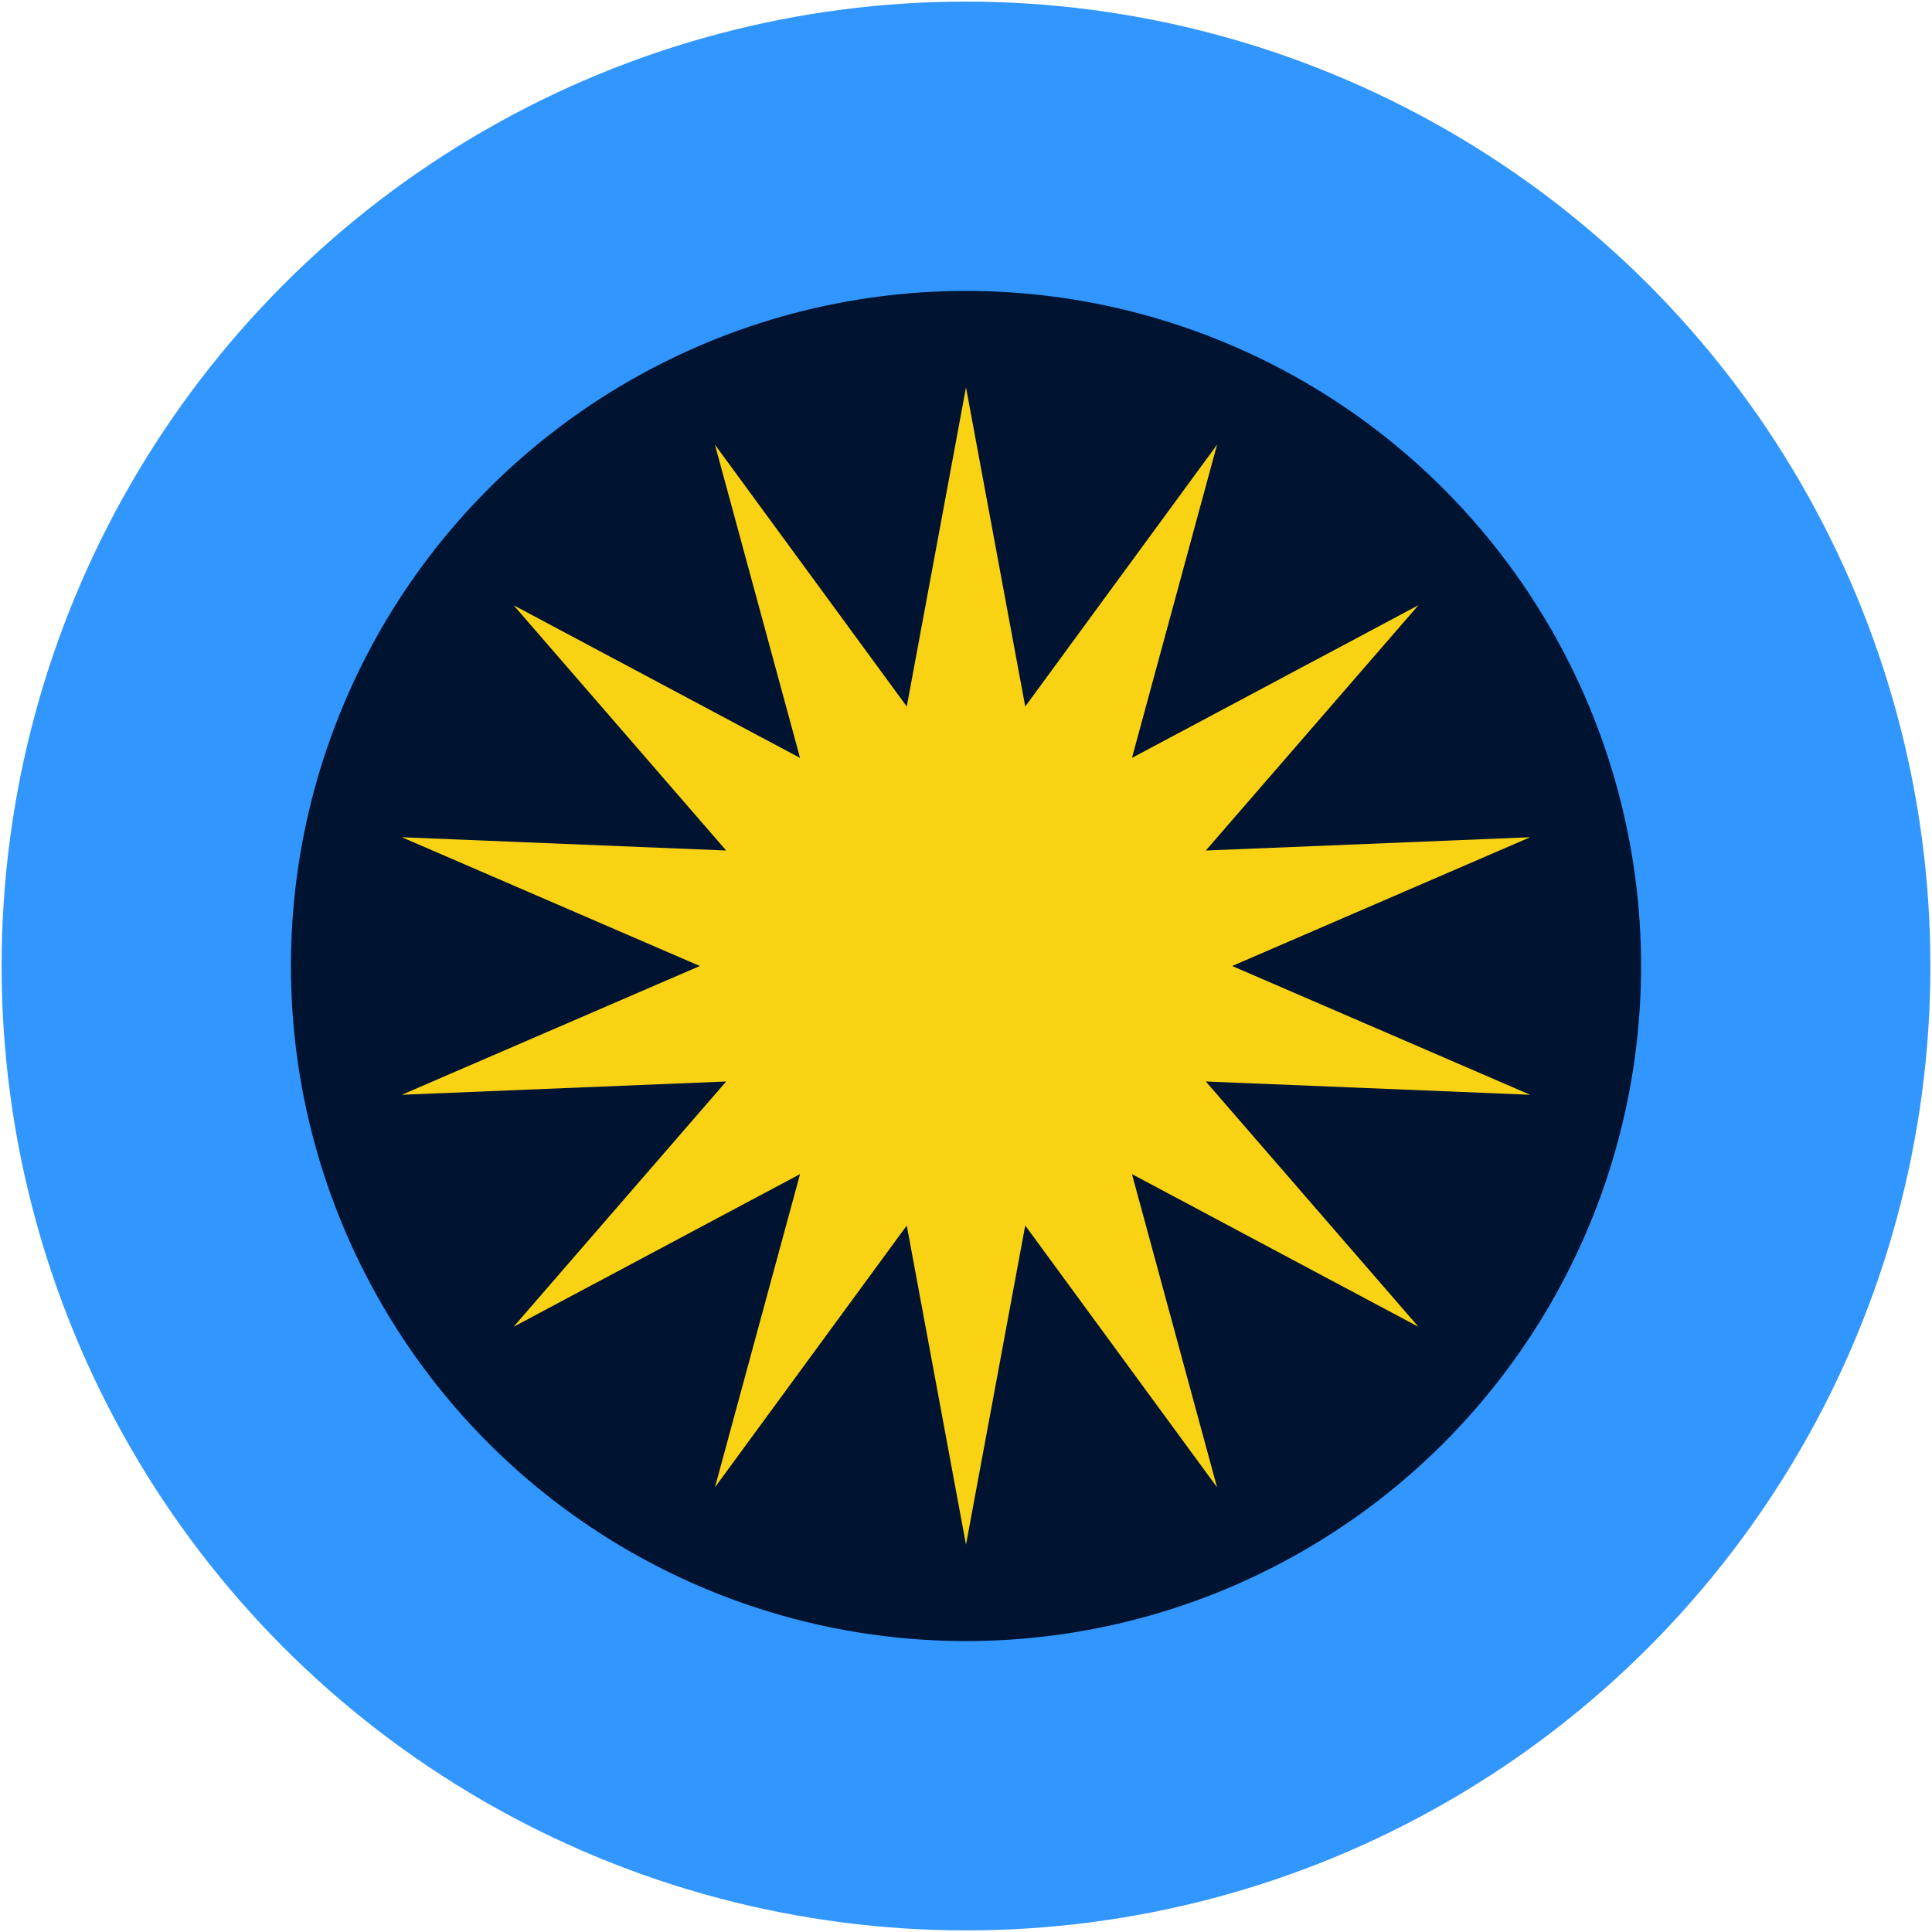 <?xml version="1.0" encoding="UTF-8" standalone="no"?>
<!-- Created with Inkscape (http://www.inkscape.org/) -->

<svg
   xmlns:dc="http://purl.org/dc/elements/1.1/"
   xmlns:cc="http://creativecommons.org/ns#"
   xmlns:rdf="http://www.w3.org/1999/02/22-rdf-syntax-ns#"
   xmlns:svg="http://www.w3.org/2000/svg"
   xmlns="http://www.w3.org/2000/svg"
   xmlns:sodipodi="http://sodipodi.sourceforge.net/DTD/sodipodi-0.dtd"
   xmlns:inkscape="http://www.inkscape.org/namespaces/inkscape"
   width="601"
   height="601"
   viewBox="0 0 601 601"
   version="1.1"
   id="svg8"
   inkscape:version="0.92.2 (5c3e80d, 2017-08-06)"
   sodipodi:docname="Roundel_of_the_Royal_Malaysian_Air_Force.svg">
  <defs
     id="defs2" />
  <sodipodi:namedview
     id="base"
     pagecolor="#ffffff"
     bordercolor="#666666"
     borderopacity="1.0"
     inkscape:pageopacity="0.0"
     inkscape:pageshadow="2"
     inkscape:zoom="0.49497475"
     inkscape:cx="35.419055"
     inkscape:cy="32.637872"
     inkscape:document-units="px"
     inkscape:current-layer="layer1"
     showgrid="false"
     units="px"
     inkscape:snap-global="false"
     inkscape:window-width="1920"
     inkscape:window-height="1057"
     inkscape:window-x="-8"
     inkscape:window-y="-8"
     inkscape:window-maximized="1" />
  <g
     inkscape:label="Layer 1"
     inkscape:groupmode="layer"
     id="layer1"
     transform="translate(0,-521.52)">
    <circle
       style="opacity:1;fill:#3296ff;fill-opacity:1;fill-rule:nonzero;stroke:none;stroke-width:0.892;stroke-linecap:butt;stroke-linejoin:miter;stroke-miterlimit:4;stroke-dasharray:none;stroke-opacity:1;paint-order:normal"
       id="path815"
       cx="300.5"
       cy="822.02"
       r="300" />
    <circle
       r="210"
       cy="822.02"
       cx="300.5"
       id="circle837"
       style="opacity:1;fill:#001432;fill-opacity:1;fill-rule:nonzero;stroke:none;stroke-width:0.624;stroke-linecap:butt;stroke-linejoin:miter;stroke-miterlimit:4;stroke-dasharray:none;stroke-opacity:1;paint-order:normal" />
    <path
       transform="scale(1,-1)"
       d="m 300.5,-642.02 -18.425,-99.276 -59.674,81.45 26.474,-97.439 -89.105,47.493 66.129,-76.303 -100.887,4.128 92.687,-40.054 -92.687,-40.054 100.887,4.128 -66.129,-76.303 89.105,47.493 -26.474,-97.439 59.674,81.45 18.425,-99.276 18.425,99.276 59.674,-81.45 -26.474,97.439 89.105,-47.493 -66.129,76.303 100.887,-4.128 -92.687,40.054 92.687,40.054 -100.887,-4.128 66.129,76.303 -89.105,-47.493 26.474,97.439 -59.674,-81.45 z"
       inkscape:randomized="0"
       inkscape:rounded="-3.469447e-018"
       inkscape:flatsided="false"
       sodipodi:arg2="1.7951958"
       sodipodi:arg1="1.5707963"
       sodipodi:r2="82.799995"
       sodipodi:r1="180"
       sodipodi:cy="-822.01965"
       sodipodi:cx="300.50018"
       sodipodi:sides="14"
       id="path847"
       style="fill:#fad214;fill-opacity:1;fill-rule:nonzero;stroke:none;stroke-width:0.741"
       sodipodi:type="star" />
  </g>
</svg>
